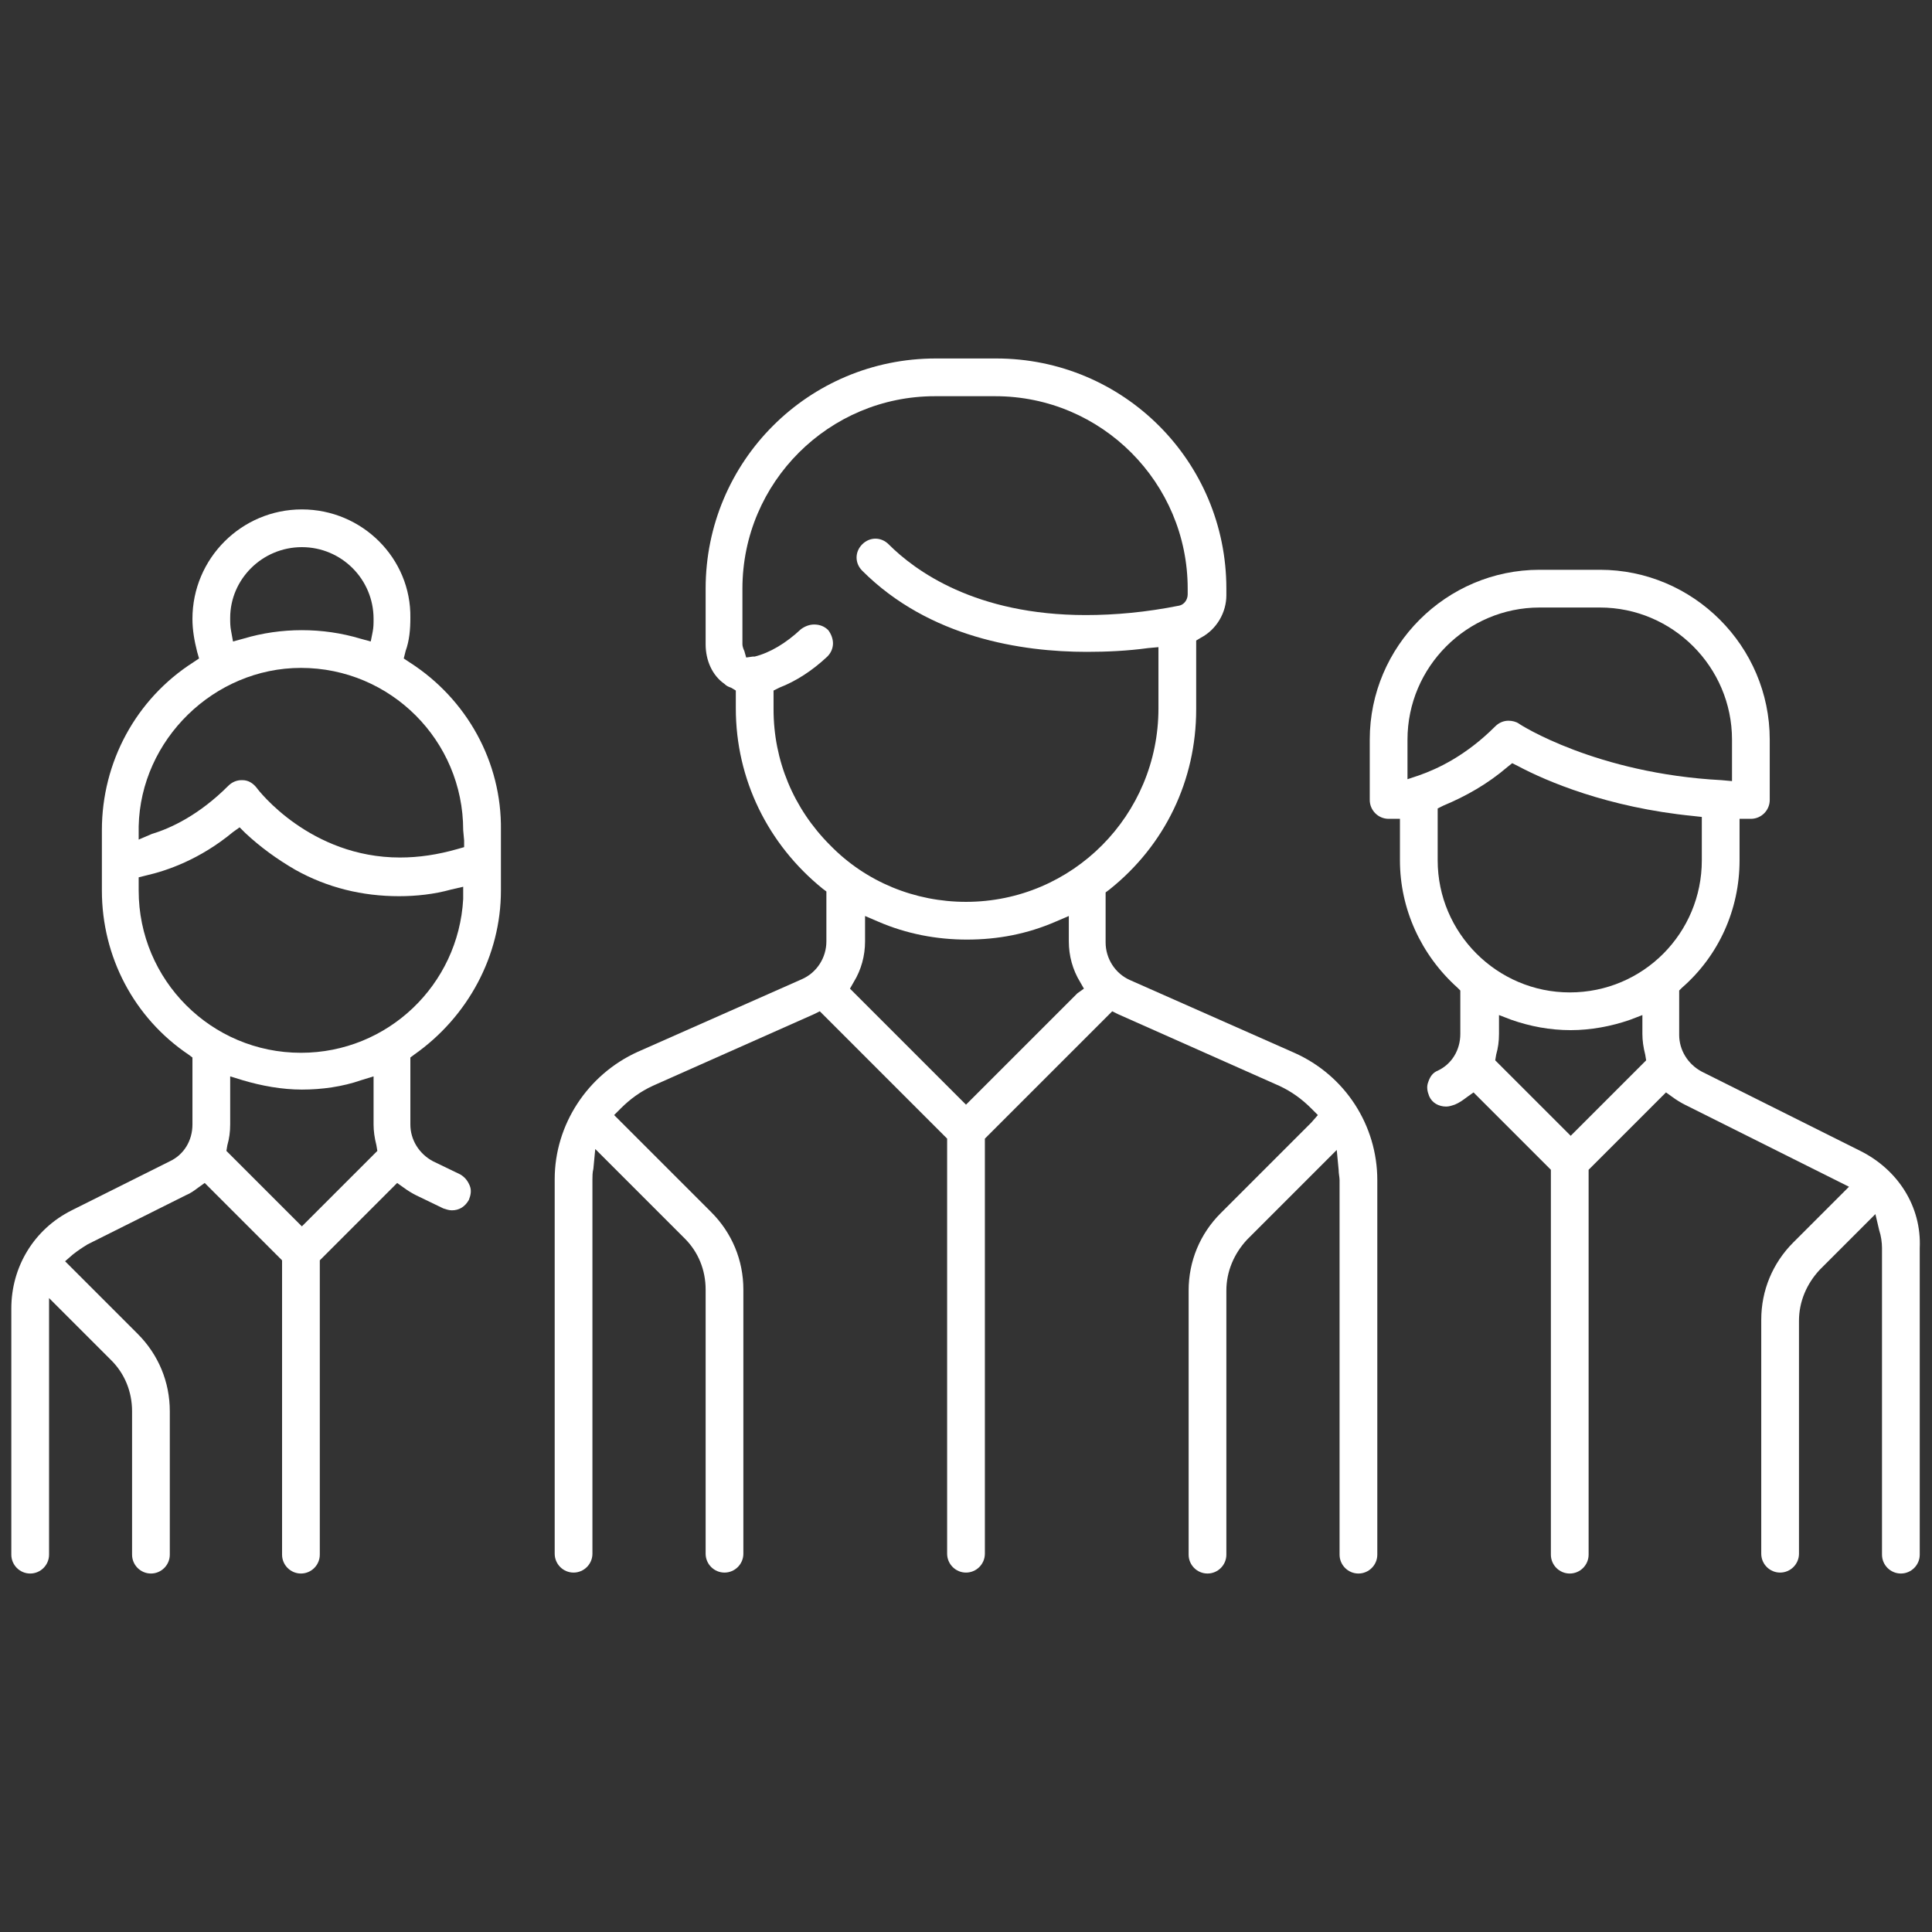 <?xml version="1.0" encoding="utf-8"?>
<!-- Generator: Adobe Illustrator 24.3.0, SVG Export Plug-In . SVG Version: 6.00 Build 0)  -->
<svg version="1.1" id="Capa_1" xmlns="http://www.w3.org/2000/svg" xmlns:xlink="http://www.w3.org/1999/xlink" x="0px" y="0px"
	 viewBox="0 0 204.8 204.8" style="enable-background:new 0 0 204.8 204.8;" xml:space="preserve">
<rect x="0" y="0" width="204.8" height="204.8" fill="#333333" stroke="none"/>
<style type="text/css">
	.st0{fill:#FFFFFF;}
</style>
<g>
	<path class="st0" d="M137.2,111.6l-17.4-7.7c-1.6-0.7-2.6-2.3-2.6-4v-4.8v-0.5l0.4-0.3c5.9-4.7,9.2-11.6,9.2-19.1v-6.7v-0.6
		l0.5-0.3c1.7-0.9,2.7-2.7,2.7-4.5v-0.7c0-13.5-10.9-24.4-24.4-24.4h-6.4c-13.5,0-24.4,10.9-24.4,24.4v5.9c0,1.7,0.7,3.3,2,4.2
		c0.2,0.2,0.4,0.3,0.7,0.4l0.5,0.3v0.6v1.3c0,7.5,3.4,14.4,9.2,19.1l0.4,0.3V95v4.8c0,1.7-1,3.3-2.6,4l-17.4,7.7
		c-5.3,2.4-8.8,7.7-8.8,13.5v39.7c0,1.1,0.9,2,2,2s2-0.9,2-2V125c0-0.3,0-0.7,0.1-1.1l0.2-2.1l1.5,1.5l8,8c1.4,1.4,2.2,3.3,2.2,5.4
		v28c0,1.1,0.9,2,2,2s2-0.9,2-2v-28c0-3.1-1.2-6-3.4-8.2l-9.6-9.6l-0.7-0.7l0.7-0.7c1-1,2.1-1.8,3.4-2.4l17.1-7.6l0.6-0.3l0.5,0.5
		l12.7,12.7l0.3,0.3v0.4v43.6c0,1.1,0.9,2,2,2s2-0.9,2-2v-43.6v-0.4l0.3-0.3l12.7-12.7l0.5-0.5l0.6,0.3l17.1,7.6
		c1.3,0.6,2.4,1.4,3.4,2.4l0.7,0.7L139,119l-9.6,9.6c-2.2,2.2-3.4,5.1-3.4,8.2v28c0,1.1,0.9,2,2,2s2-0.9,2-2v-28
		c0-2,0.8-3.9,2.2-5.4l8-8l1.5-1.5l0.2,2.1c0,0.4,0.1,0.8,0.1,1.1v39.7c0,1.1,0.9,2,2,2s2-0.9,2-2v-39.7
		C146,119.3,142.6,114,137.2,111.6z M114.2,105.3l-11.1,11.1l-0.7,0.7l-0.7-0.7l-11.1-11.1l-0.5-0.5l0.4-0.7
		c0.8-1.3,1.2-2.8,1.2-4.3v-1.2v-1.5l1.4,0.6c3,1.3,6.2,1.9,9.4,1.9c3.3,0,6.4-0.6,9.4-1.9l1.4-0.6v1.5v1.2c0,1.5,0.4,3,1.2,4.3
		l0.4,0.7L114.2,105.3z M102.4,95.6c-5.4,0-10.6-2.1-14.4-6c-3.9-3.9-6-9-6-14.4v-1.3v-0.7l0.6-0.3c1.8-0.7,3.5-1.8,5.1-3.3
		c0.4-0.4,0.6-0.9,0.6-1.4s-0.2-1-0.5-1.4c-0.4-0.4-0.9-0.6-1.5-0.6c-0.5,0-1,0.2-1.4,0.5c-1.6,1.5-3.3,2.5-4.9,2.9
		c-0.1,0-0.2,0-0.2,0l-0.7,0.1L78.9,69c-0.1-0.2-0.2-0.5-0.2-0.7v-5.9c0-11.3,9.2-20.4,20.4-20.4h6.4c11.3,0,20.4,9.2,20.4,20.4V63
		c0,0.6-0.4,1.1-0.9,1.2c-3.5,0.7-6.8,1-9.9,1c-11.7,0-18.1-4.7-20.9-7.5c-0.4-0.4-0.9-0.6-1.4-0.6s-1,0.2-1.4,0.6
		c-0.4,0.4-0.6,0.9-0.6,1.4s0.2,1,0.6,1.4c7.1,7.1,16.9,8.6,23.8,8.6c2.1,0,4.3-0.1,6.5-0.4l1.1-0.1v1.1v5.4
		C122.8,86.4,113.7,95.6,102.4,95.6z"/>
	<path class="st0" d="M43.4,70.2l-0.6-0.4L43,69c0.4-1.1,0.5-2.3,0.5-3.5C43.6,59.2,38.4,54,32,54s-11.6,5.2-11.6,11.6
		c0,1.2,0.2,2.3,0.5,3.5l0.2,0.7l-0.6,0.4c-6.1,3.9-9.7,10.6-9.7,17.8v6.4c0,7,3.4,13.5,9.2,17.4l0.4,0.3v0.5v6.6
		c0,1.7-0.9,3.2-2.4,3.9l-10.4,5.2c-4,2-6.4,6-6.4,10.4v26.1c0,1.1,0.9,2,2,2s2-0.9,2-2V140v-2.4l1.7,1.7l4.9,4.9
		c1.4,1.4,2.2,3.3,2.2,5.4v15.2c0,1.1,0.9,2,2,2s2-0.9,2-2v-15.2c0-3.1-1.2-6-3.4-8.2l-6.8-6.8l-0.1-0.1l-0.8-0.8l0.8-0.7
		c0.5-0.4,1.1-0.8,1.6-1.1l10.4-5.2c0.5-0.2,0.9-0.5,1.3-0.8l0.7-0.5l0.6,0.6l7.3,7.3l0.3,0.3v0.4v30.8c0,1.1,0.9,2,2,2
		c1.1,0,2-0.9,2-2V134v-0.4l0.3-0.3l7.3-7.3l0.6-0.6l0.7,0.5c0.4,0.3,0.9,0.6,1.3,0.8l2.9,1.4c0.3,0.1,0.6,0.2,0.9,0.2
		c0.8,0,1.4-0.4,1.8-1.1c0.2-0.5,0.3-1,0.1-1.5s-0.5-0.9-1-1.2l-2.9-1.4c-1.5-0.8-2.4-2.3-2.4-3.9v-6.6v-0.5l0.4-0.3
		c5.7-4,9.2-10.5,9.2-17.4V88C53.2,80.8,49.5,74.1,43.4,70.2z M32,58c4.2,0,7.6,3.4,7.6,7.6c0,0.5,0,0.9-0.1,1.4l-0.2,1l-1.1-0.3
		c-2-0.6-4.1-0.9-6.2-0.9s-4.2,0.3-6.2,0.9L24.7,68l-0.2-1.1c-0.1-0.5-0.1-0.9-0.1-1.4C24.4,61.4,27.8,58,32,58z M39.6,122.4
		l-6.9,6.9L32,130l-0.7-0.7l-6.9-6.9L24,122l0.1-0.6c0.2-0.7,0.3-1.4,0.3-2.2v-3.7v-1.4l1.3,0.4c2,0.6,4.2,1,6.3,1s4.3-0.3,6.3-1
		l1.3-0.4v1.4v3.7c0,0.7,0.1,1.4,0.3,2.2L40,122L39.6,122.4z M49.1,95.3c-0.5,9.1-8,16.3-17.2,16.3c-9.5,0-17.2-7.7-17.2-17.2v-0.6
		V93l0.8-0.2c2.2-0.5,5.7-1.7,9.2-4.6l0.7-0.5l0.6,0.6c1.6,1.5,3.4,2.8,5.3,3.9c3.4,1.9,7.1,2.8,11,2.8c1.8,0,3.7-0.2,5.5-0.7
		l1.3-0.3V95.3z M49.2,89.1v0.7L48.5,90c-2.1,0.6-4.1,0.9-6.1,0.9c-9.5,0-15-7.1-15.2-7.4c-0.4-0.5-0.9-0.8-1.5-0.8h-0.1
		c-0.5,0-1,0.2-1.4,0.6c-3.1,3.1-6.1,4.5-8.1,5.1L14.7,89v-1.4c0.2-9.2,8-16.8,17.2-16.8c9.5,0,17.2,7.7,17.2,17.2L49.2,89.1
		L49.2,89.1z"/>
	<path class="st0" d="M197.2,122l-16.8-8.4c-1.5-0.8-2.4-2.3-2.4-3.9v-4.2V105l0.3-0.3c3.9-3.4,6.1-8.3,6.1-13.5v-3.4v-1h1h0.1h0.1
		c1.1,0,2-0.9,2-2v-6.4c0-9.9-8.1-18-18-18h-6.4c-9.9,0-18,8.1-18,18v6.4c0,1.1,0.9,2,2,2c0,0,0.1,0,0.2,0h1v1v3.4
		c0,5.1,2.2,10,6.1,13.5l0.3,0.3v0.4v4.2c0,1.7-0.9,3.2-2.4,3.9c-0.5,0.2-0.8,0.6-1,1.2c-0.2,0.5-0.1,1,0.1,1.5
		c0.3,0.7,1,1.1,1.8,1.1c0.3,0,0.6-0.1,0.9-0.2c0.5-0.2,0.9-0.5,1.3-0.8l0.7-0.5l0.6,0.6l7.3,7.3l0.3,0.3v0.4v40.4c0,1.1,0.9,2,2,2
		s2-0.9,2-2v-40.4V124l0.3-0.3l7.3-7.3l0.6-0.6l0.7,0.5c0.4,0.3,0.9,0.6,1.3,0.8l16.2,8.1l1.2,0.6l-1,1l-4.9,4.9
		c-2.2,2.2-3.4,5.1-3.4,8.2v24.8c0,1.1,0.9,2,2,2s2-0.9,2-2V140c0-2,0.8-3.9,2.2-5.4l4.7-4.7l1.2-1.2l0.4,1.7
		c0.2,0.6,0.3,1.3,0.3,1.9v32.5c0,1.1,0.9,2,2,2s2-0.9,2-2v-32.5C203.7,127.9,201.2,124,197.2,122z M149.2,82.6v-1.4v-2.8
		c0-7.7,6.3-14,14-14h6.4c7.7,0,14,6.3,14,14v3.3v1.1l-1.1-0.1c-13.3-0.7-21.4-5.9-21.5-6c-0.3-0.2-0.7-0.3-1.1-0.3
		c-0.5,0-1,0.2-1.4,0.6c-3.1,3.1-6.1,4.5-8.1,5.2L149.2,82.6z M174.1,112.8l-6.9,6.9l-0.7,0.7l-0.7-0.7l-6.9-6.9l-0.4-0.4l0.1-0.6
		c0.2-0.7,0.3-1.4,0.3-2.2V109v-1.4l1.3,0.5c2,0.7,4.1,1.1,6.3,1.1c2.1,0,4.3-0.4,6.3-1.1l1.3-0.5v1.4v0.6c0,0.7,0.1,1.4,0.3,2.2
		l0.1,0.6L174.1,112.8z M166.4,105.2c-7.7,0-14-6.3-14-14v-4.8v-0.7l0.6-0.3c2.4-1,4.7-2.3,6.8-4.1l0.5-0.4l0.6,0.3
		c3,1.6,9.5,4.4,18.6,5.3l0.9,0.1v0.9v3.7C180.4,98.9,174.2,105.2,166.4,105.2z"/>
</g>
</svg>
